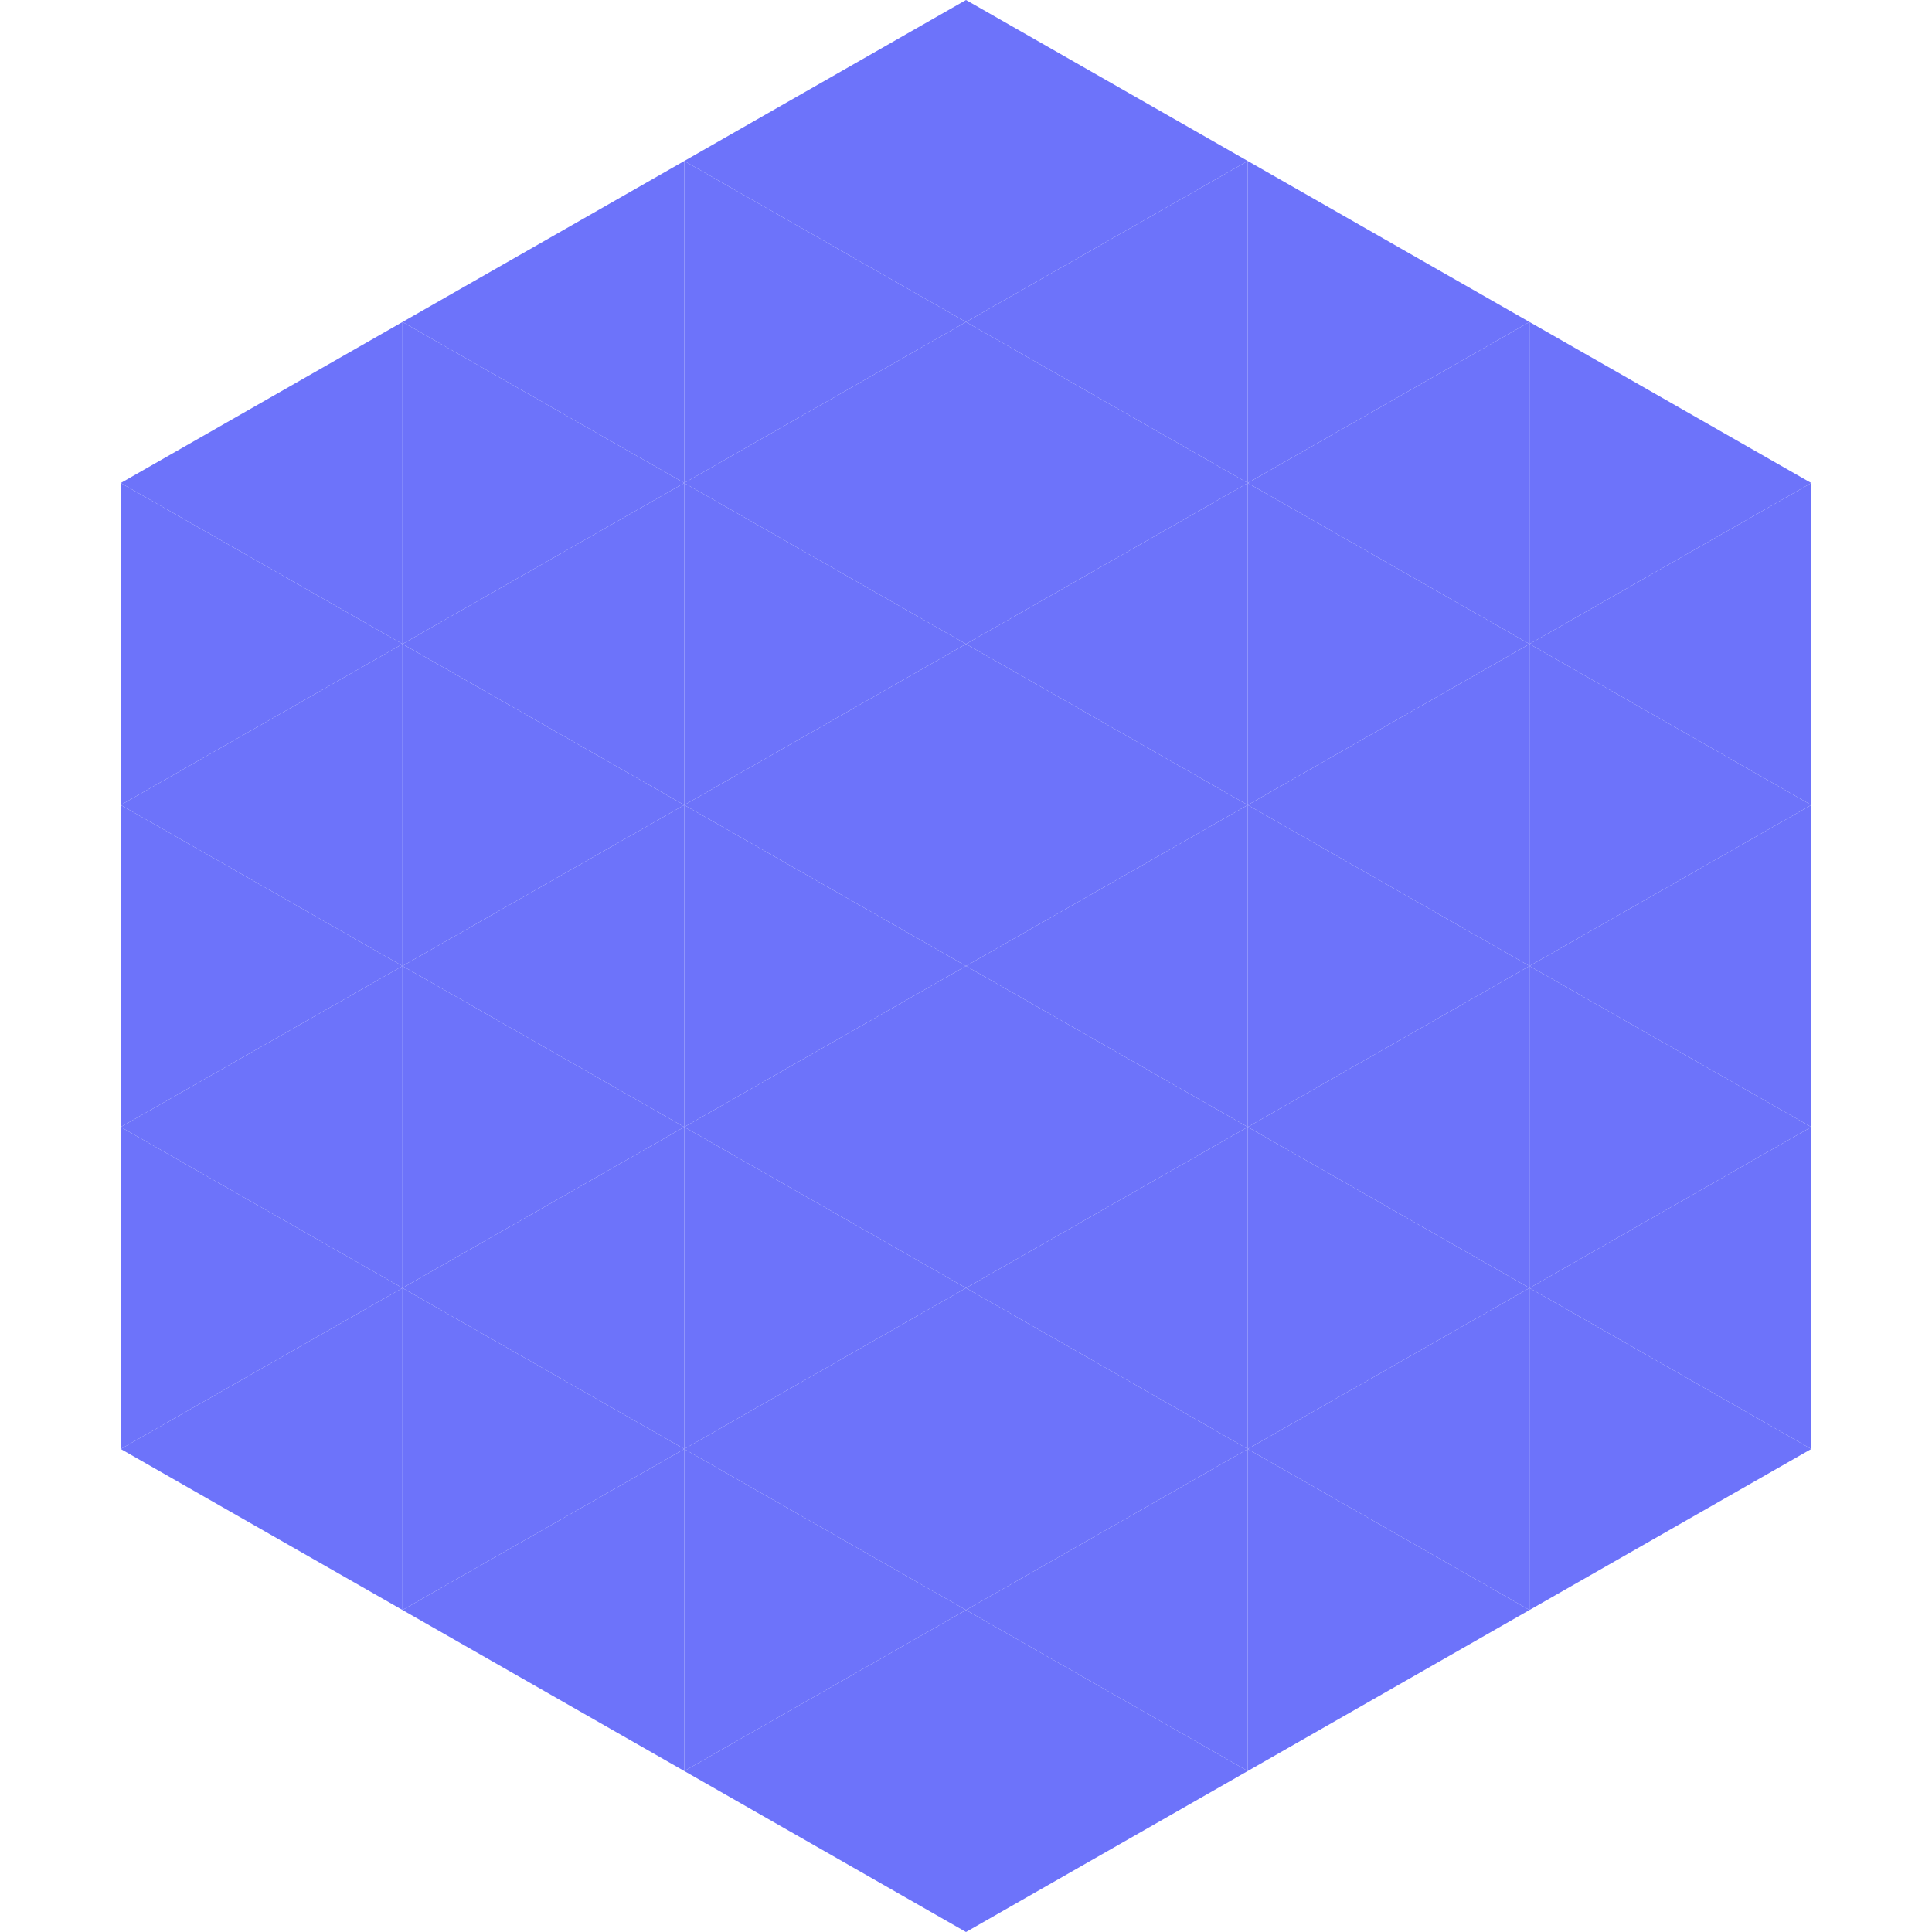 <?xml version="1.0"?>
<!-- Generated by SVGo -->
<svg width="240" height="240"
     xmlns="http://www.w3.org/2000/svg"
     xmlns:xlink="http://www.w3.org/1999/xlink">
<polygon points="50,40 15,60 50,80" style="fill:rgb(109,115,250)" />
<polygon points="190,40 225,60 190,80" style="fill:rgb(109,115,250)" />
<polygon points="15,60 50,80 15,100" style="fill:rgb(109,115,250)" />
<polygon points="225,60 190,80 225,100" style="fill:rgb(109,115,250)" />
<polygon points="50,80 15,100 50,120" style="fill:rgb(109,115,250)" />
<polygon points="190,80 225,100 190,120" style="fill:rgb(109,115,250)" />
<polygon points="15,100 50,120 15,140" style="fill:rgb(109,115,250)" />
<polygon points="225,100 190,120 225,140" style="fill:rgb(109,115,250)" />
<polygon points="50,120 15,140 50,160" style="fill:rgb(109,115,250)" />
<polygon points="190,120 225,140 190,160" style="fill:rgb(109,115,250)" />
<polygon points="15,140 50,160 15,180" style="fill:rgb(109,115,250)" />
<polygon points="225,140 190,160 225,180" style="fill:rgb(109,115,250)" />
<polygon points="50,160 15,180 50,200" style="fill:rgb(109,115,250)" />
<polygon points="190,160 225,180 190,200" style="fill:rgb(109,115,250)" />
<polygon points="15,180 50,200 15,220" style="fill:rgb(255,255,255); fill-opacity:0" />
<polygon points="225,180 190,200 225,220" style="fill:rgb(255,255,255); fill-opacity:0" />
<polygon points="50,0 85,20 50,40" style="fill:rgb(255,255,255); fill-opacity:0" />
<polygon points="190,0 155,20 190,40" style="fill:rgb(255,255,255); fill-opacity:0" />
<polygon points="85,20 50,40 85,60" style="fill:rgb(109,115,250)" />
<polygon points="155,20 190,40 155,60" style="fill:rgb(109,115,250)" />
<polygon points="50,40 85,60 50,80" style="fill:rgb(109,115,250)" />
<polygon points="190,40 155,60 190,80" style="fill:rgb(109,115,250)" />
<polygon points="85,60 50,80 85,100" style="fill:rgb(109,115,250)" />
<polygon points="155,60 190,80 155,100" style="fill:rgb(109,115,250)" />
<polygon points="50,80 85,100 50,120" style="fill:rgb(109,115,250)" />
<polygon points="190,80 155,100 190,120" style="fill:rgb(109,115,250)" />
<polygon points="85,100 50,120 85,140" style="fill:rgb(109,115,250)" />
<polygon points="155,100 190,120 155,140" style="fill:rgb(109,115,250)" />
<polygon points="50,120 85,140 50,160" style="fill:rgb(109,115,250)" />
<polygon points="190,120 155,140 190,160" style="fill:rgb(109,115,250)" />
<polygon points="85,140 50,160 85,180" style="fill:rgb(109,115,250)" />
<polygon points="155,140 190,160 155,180" style="fill:rgb(109,115,250)" />
<polygon points="50,160 85,180 50,200" style="fill:rgb(109,115,250)" />
<polygon points="190,160 155,180 190,200" style="fill:rgb(109,115,250)" />
<polygon points="85,180 50,200 85,220" style="fill:rgb(109,115,250)" />
<polygon points="155,180 190,200 155,220" style="fill:rgb(109,115,250)" />
<polygon points="120,0 85,20 120,40" style="fill:rgb(109,115,250)" />
<polygon points="120,0 155,20 120,40" style="fill:rgb(109,115,250)" />
<polygon points="85,20 120,40 85,60" style="fill:rgb(109,115,250)" />
<polygon points="155,20 120,40 155,60" style="fill:rgb(109,115,250)" />
<polygon points="120,40 85,60 120,80" style="fill:rgb(109,115,250)" />
<polygon points="120,40 155,60 120,80" style="fill:rgb(109,115,250)" />
<polygon points="85,60 120,80 85,100" style="fill:rgb(109,115,250)" />
<polygon points="155,60 120,80 155,100" style="fill:rgb(109,115,250)" />
<polygon points="120,80 85,100 120,120" style="fill:rgb(109,115,250)" />
<polygon points="120,80 155,100 120,120" style="fill:rgb(109,115,250)" />
<polygon points="85,100 120,120 85,140" style="fill:rgb(109,115,250)" />
<polygon points="155,100 120,120 155,140" style="fill:rgb(109,115,250)" />
<polygon points="120,120 85,140 120,160" style="fill:rgb(109,115,250)" />
<polygon points="120,120 155,140 120,160" style="fill:rgb(109,115,250)" />
<polygon points="85,140 120,160 85,180" style="fill:rgb(109,115,250)" />
<polygon points="155,140 120,160 155,180" style="fill:rgb(109,115,250)" />
<polygon points="120,160 85,180 120,200" style="fill:rgb(109,115,250)" />
<polygon points="120,160 155,180 120,200" style="fill:rgb(109,115,250)" />
<polygon points="85,180 120,200 85,220" style="fill:rgb(109,115,250)" />
<polygon points="155,180 120,200 155,220" style="fill:rgb(109,115,250)" />
<polygon points="120,200 85,220 120,240" style="fill:rgb(109,115,250)" />
<polygon points="120,200 155,220 120,240" style="fill:rgb(109,115,250)" />
<polygon points="85,220 120,240 85,260" style="fill:rgb(255,255,255); fill-opacity:0" />
<polygon points="155,220 120,240 155,260" style="fill:rgb(255,255,255); fill-opacity:0" />
</svg>

